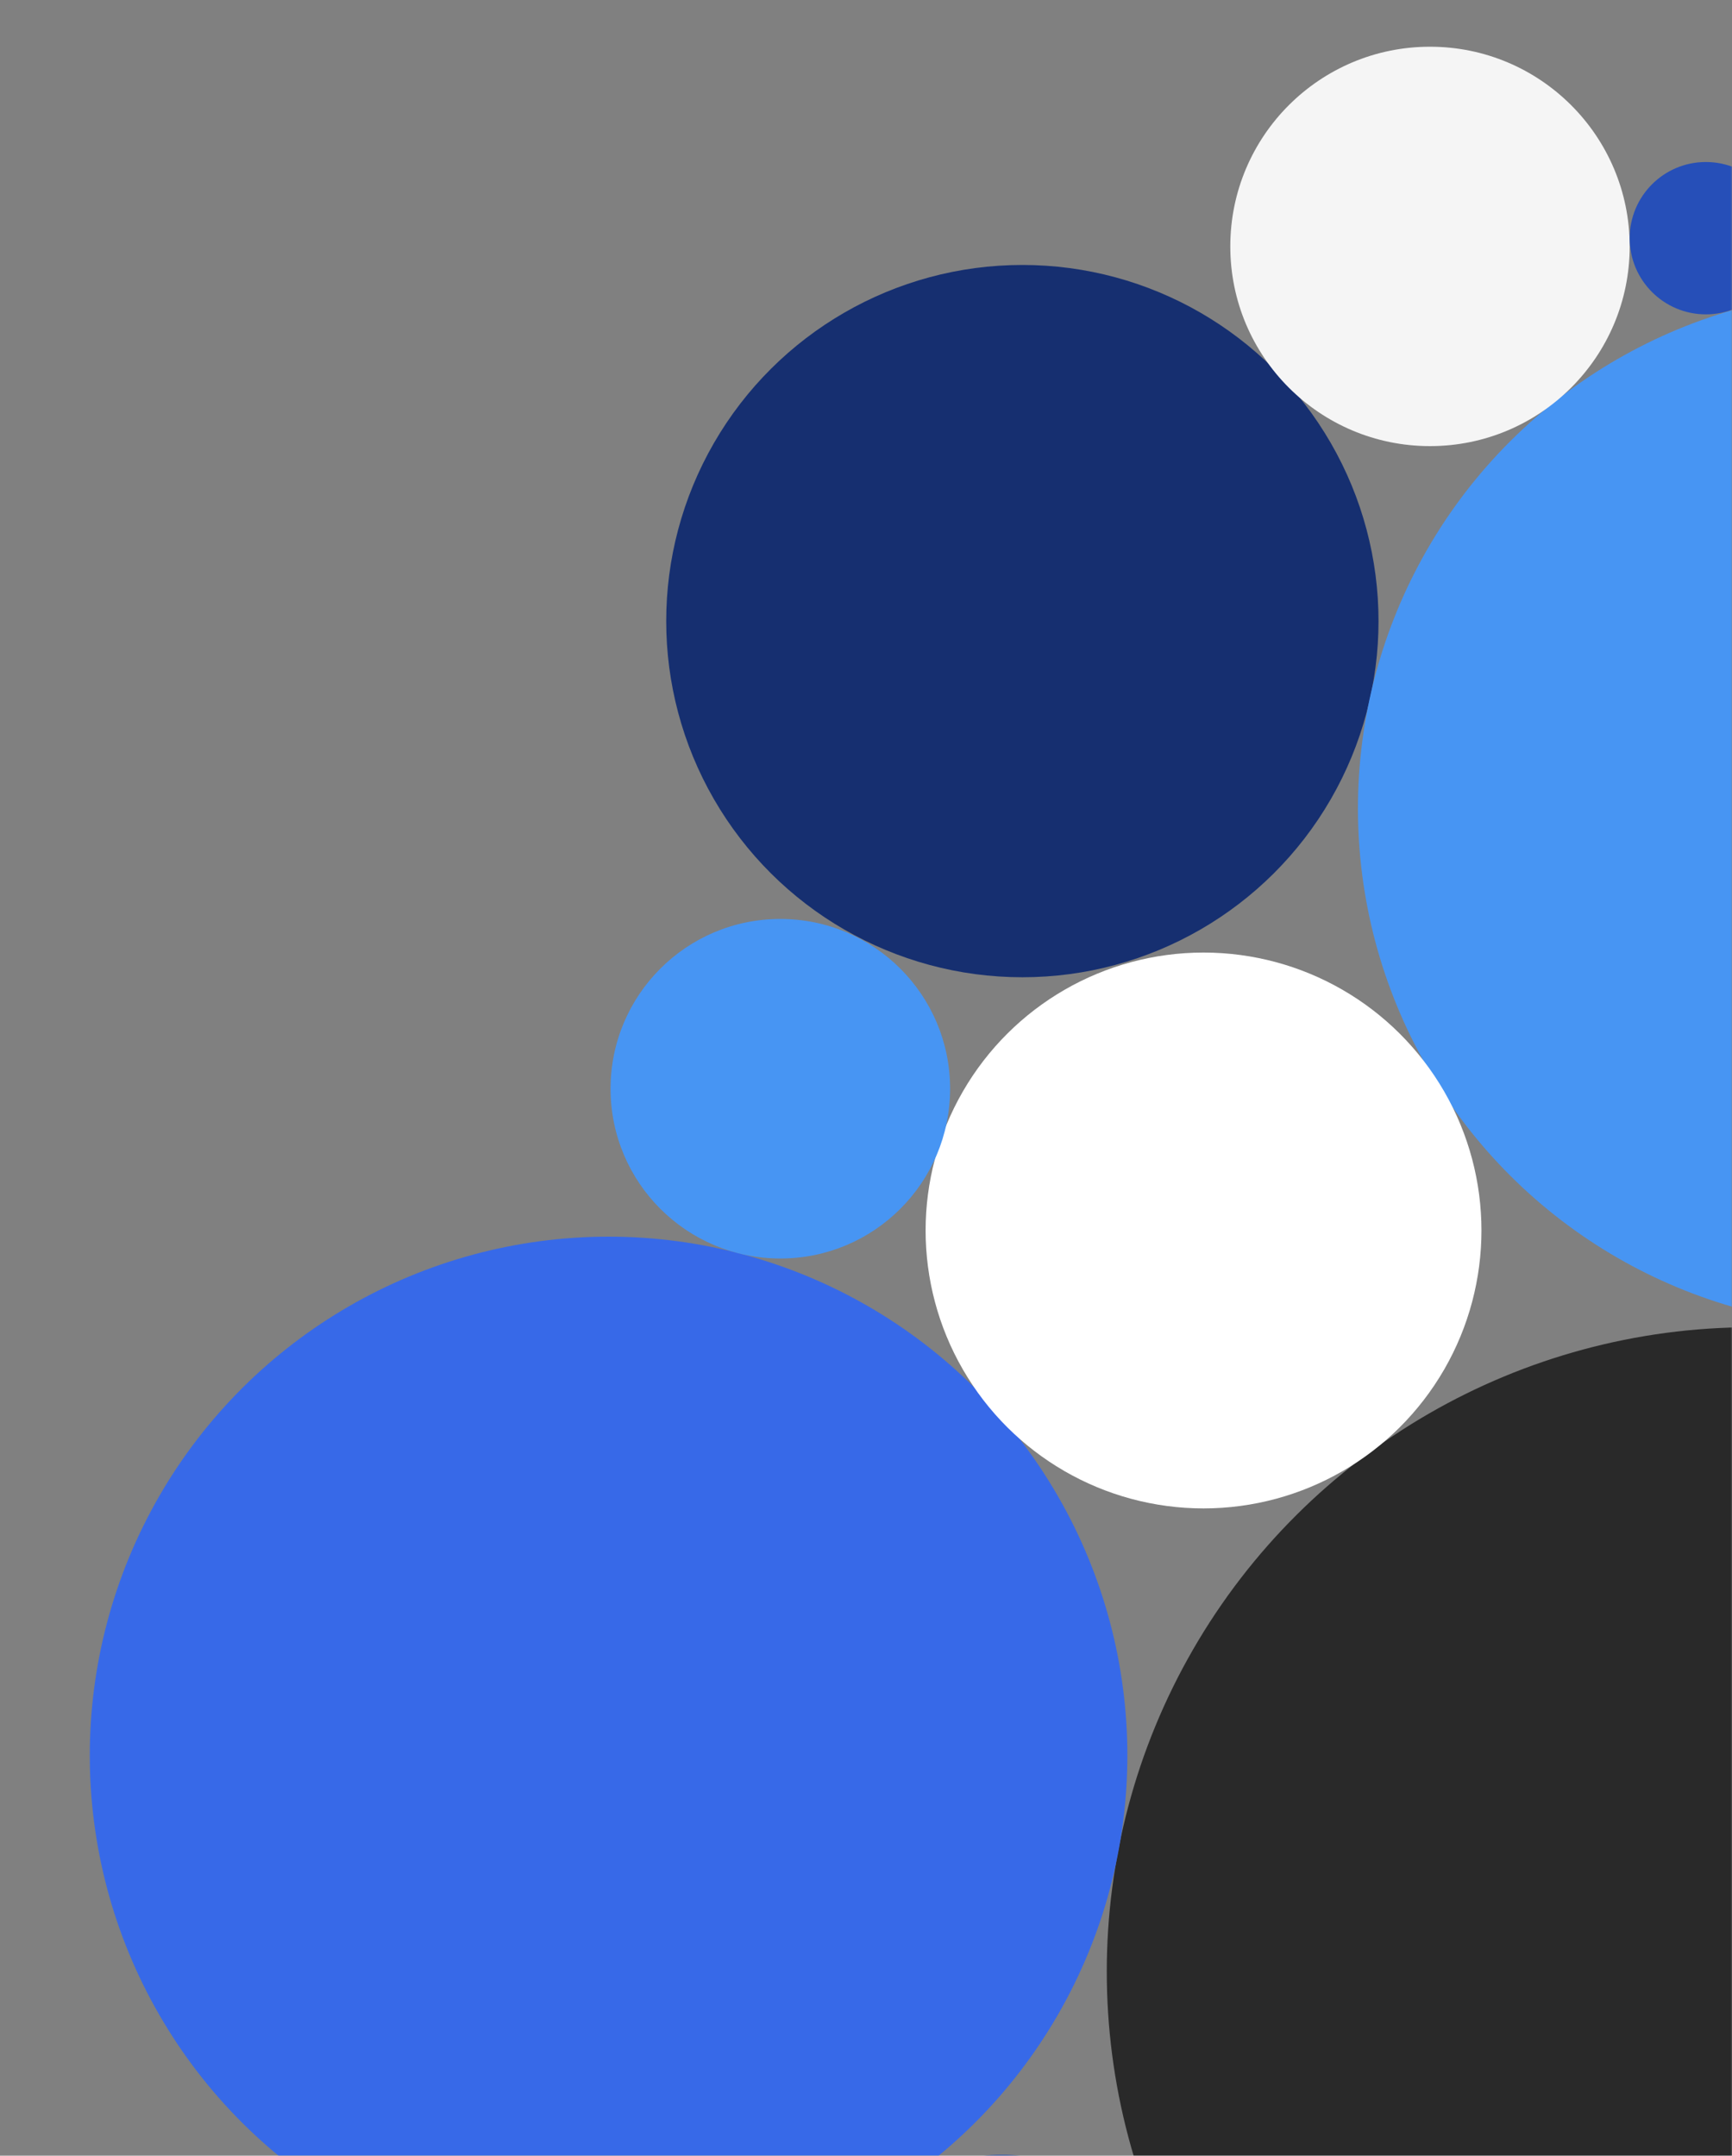 <svg xmlns="http://www.w3.org/2000/svg" width="556" height="692" viewBox="0 0 556 692" fill="none"><rect x="0" y="0" width="556" height="692" fill="#808080" stroke="none"/><mask id="mask0_8_418" style="mask-type:alpha" maskUnits="userSpaceOnUse" x="0" y="0" width="556" height="768"><path d="M0 0H556V768H0V0Z" fill="#C9D8F7"></path></mask><g mask="url(#mask0_8_418)"><circle cx="562.146" cy="632.917" r="206.854" transform="rotate(90 562.146 632.917)" fill="#292929"></circle><circle cx="195.361" cy="563.526" r="166.54" transform="rotate(90 195.361 563.526)" fill="#3769E8"></circle><circle cx="328.197" cy="199.384" r="114.331" transform="rotate(90 328.197 199.384)" fill="#162F70"></circle><circle cx="602.46" cy="259.524" r="166.54" transform="rotate(90 602.46 259.524)" fill="#4795F3"></circle><circle cx="386.353" cy="395.002" r="89.218" transform="rotate(90 386.353 395.002)" fill="white"></circle><circle cx="459.051" cy="79.105" r="64.105" transform="rotate(90 459.051 79.105)" fill="#F5F5F5"></circle><circle cx="321.589" cy="755.84" r="64.105" transform="rotate(90 321.589 755.84)" fill="#264FB8"></circle><ellipse cx="250.5" cy="349.5" rx="54.5" ry="54.5" transform="rotate(90 250.5 349.5)" fill="#4795F3"></ellipse><circle cx="547.607" cy="76.461" r="24.452" transform="rotate(90 547.607 76.461)" fill="#264FB8"></circle></g></svg>
